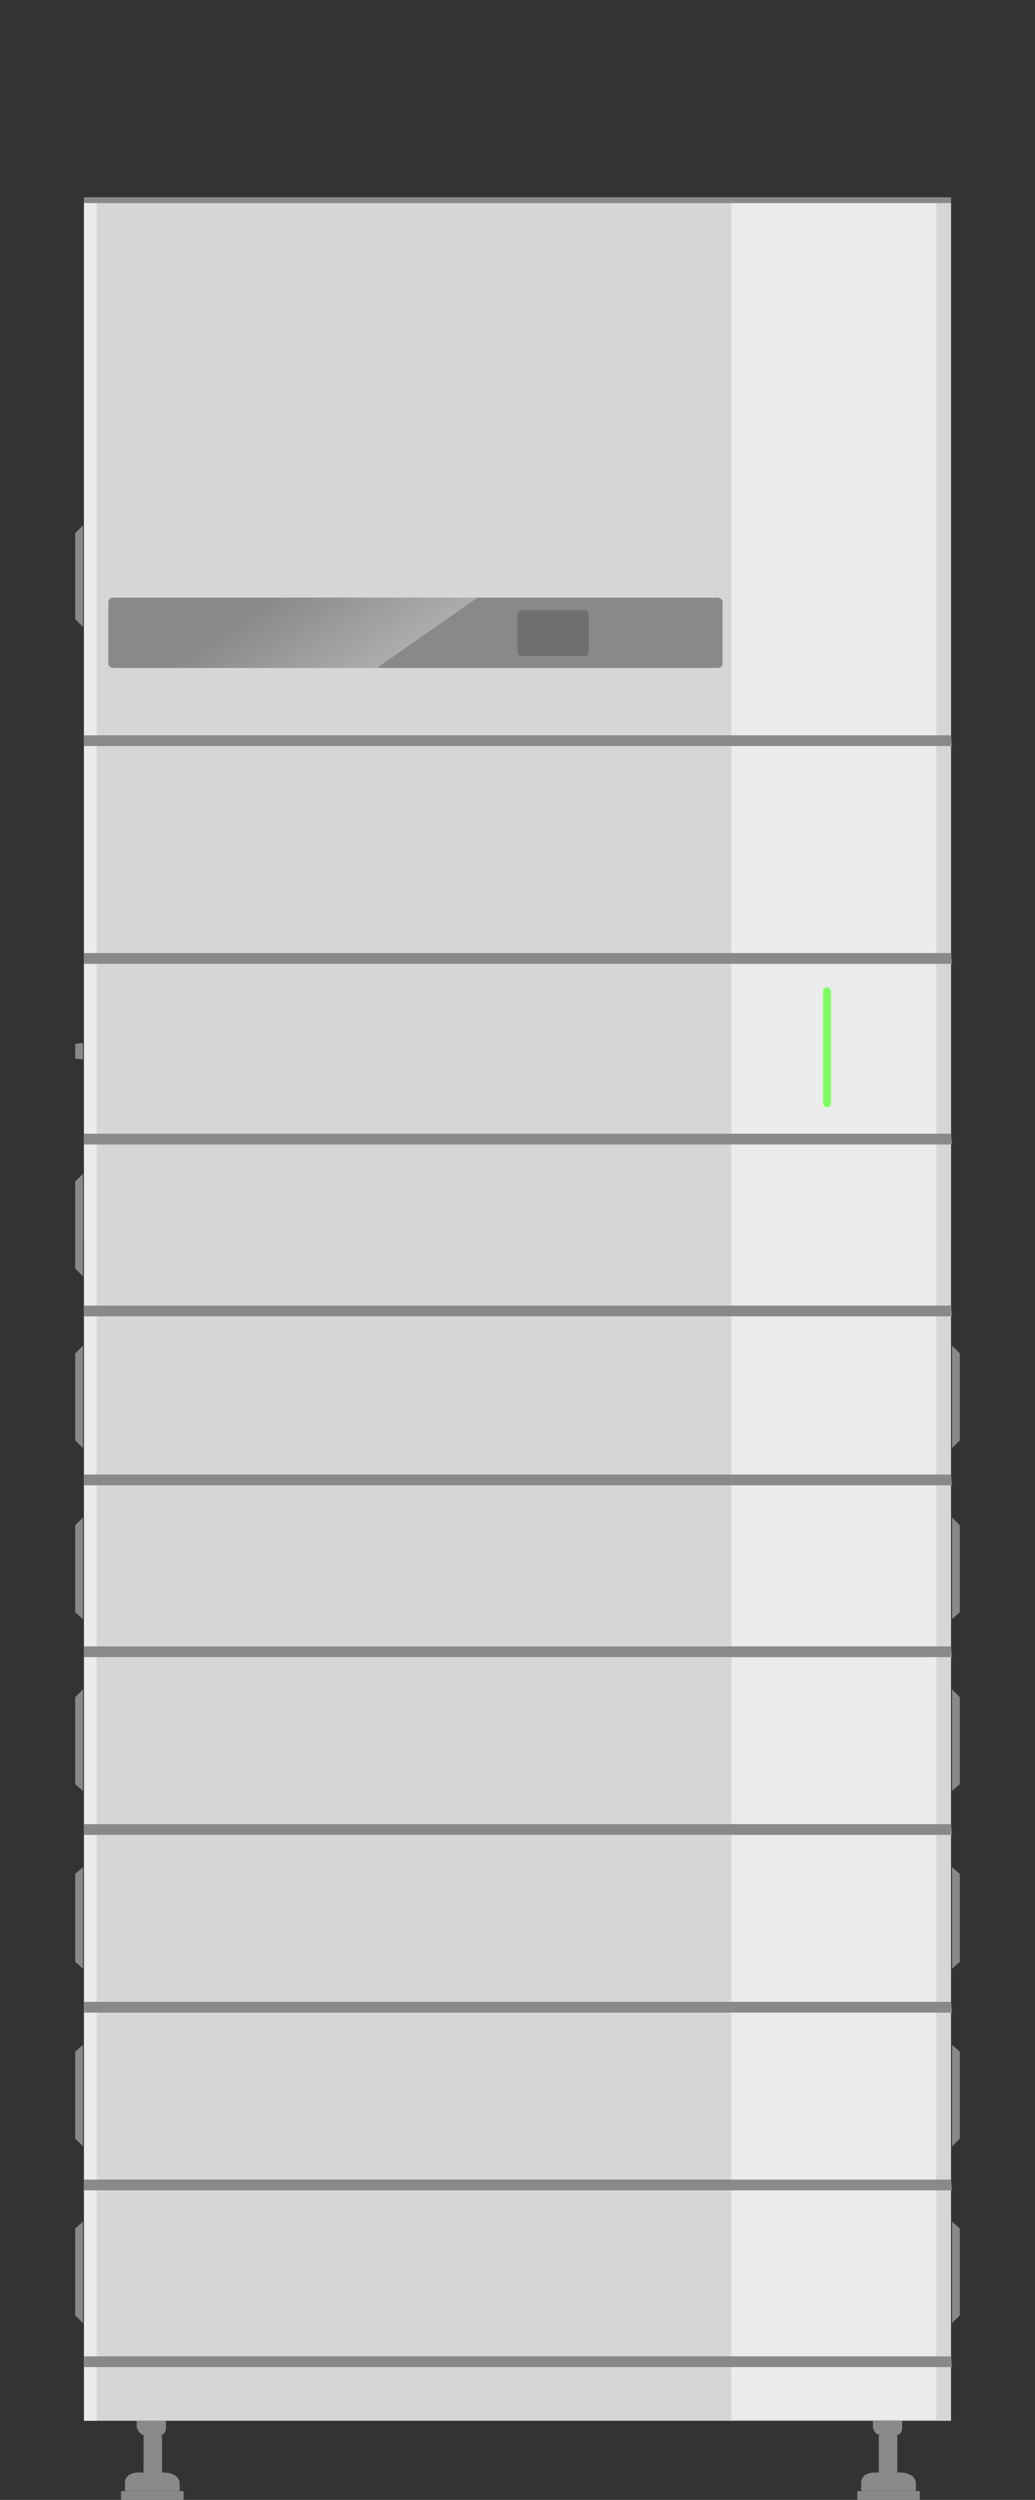 <?xml version="1.0" encoding="utf-8"?>
<!-- Generator: Adobe Illustrator 28.2.0, SVG Export Plug-In . SVG Version: 6.00 Build 0)  -->
<svg version="1.1" id="图层_1" xmlns="http://www.w3.org/2000/svg" xmlns:xlink="http://www.w3.org/1999/xlink" x="0px" y="0px"
	 viewBox="0 0 106 256" style="enable-background:new 0 0 106 256;" xml:space="preserve">
<rect x="0" y="0" width="106" height="256" fill="#333333" stroke="none"/>
<style type="text/css">
	.st0{fill:#898989;}
	.st1{fill:#D6D6D6;}
	.st2{fill-rule:evenodd;clip-rule:evenodd;fill:#898989;}
	.st3{opacity:0.5;fill-rule:evenodd;clip-rule:evenodd;fill:#FFFFFF;enable-background:new    ;}
	.st4{fill-rule:evenodd;clip-rule:evenodd;fill:#707070;}
	.st5{fill-rule:evenodd;clip-rule:evenodd;fill:#7DFF61;}
	.st6{opacity:0.3;fill-rule:evenodd;clip-rule:evenodd;fill:url(#SVGID_1_);}
</style>
<g>
	<path class="st0" d="M97.4,20.2H8.6V127h88.8V20.2z"/>
	<path class="st1" d="M97.4,20.8H8.6v227.1h88.8C97.4,247.9,97.4,20.8,97.4,20.8z"/>
	<path class="st2" d="M71,61.2H11.6c-0.3,0-0.5,0.2-0.5,0.4V68c0,0.2,0.3,0.4,0.5,0.4h61.9c0.3,0,0.5-0.2,0.5-0.4v-6.4
		c0-0.2-0.3-0.4-0.5-0.4C73.5,61.2,71,61.2,71,61.2z"/>
	<path class="st3" d="M74.9,31.9v215.9h21v-227h-21V31.9z"/>
	<path class="st3" d="M8.6,31.9v216h1.3V20.8H8.6V31.9z"/>
	<g>
		<path class="st0" d="M97.4,116.1H8.6v1.1h88.9L97.4,116.1L97.4,116.1z"/>
		<path class="st0" d="M97.4,133.7H8.6v1.1h88.9L97.4,133.7L97.4,133.7z"/>
		<path class="st0" d="M97.4,151H8.6v1.1h88.9L97.4,151L97.4,151z"/>
		<path class="st0" d="M97.4,168.6H8.6v1.1h88.9L97.4,168.6L97.4,168.6z"/>
		<path class="st0" d="M97.4,186.8H8.6v1.1h88.9L97.4,186.8L97.4,186.8z"/>
		<path class="st0" d="M97.4,205H8.6v1.1h88.9L97.4,205L97.4,205z"/>
		<path class="st0" d="M97.4,223.2H8.6v1.1h88.9L97.4,223.2L97.4,223.2z"/>
		<path class="st0" d="M97.4,241.3H8.6v1.1h88.9L97.4,241.3L97.4,241.3z"/>
		<path class="st0" d="M97.4,97.6H8.6v1.1h88.9L97.4,97.6L97.4,97.6z"/>
		<path class="st0" d="M97.4,75.3H8.6v1.1h88.9L97.4,75.3L97.4,75.3z"/>
	</g>
	<path class="st4" d="M59.9,67.2h-6.5c-0.1,0-0.4-0.1-0.4-0.4v-3.9c0-0.1,0.1-0.4,0.4-0.4h6.5c0.1,0,0.4,0.1,0.4,0.4v3.9
		C60.3,67.1,60.1,67.2,59.9,67.2z"/>
	<path class="st5" d="M85.1,101.5V113c0,0.2-0.2,0.4-0.4,0.4l0,0c-0.2,0-0.4-0.2-0.4-0.4v-11.5c0-0.2,0.2-0.4,0.4-0.4l0,0
		C84.9,101.1,85.1,101.3,85.1,101.5z"/>
	<polygon class="st0" points="7.7,54.6 8.5,53.8 8.5,64.2 7.7,63.4 	"/>
	<g>
		<polygon class="st0" points="7.7,121 8.5,120.2 8.5,130.7 7.7,129.9 		"/>
		<polygon class="st0" points="98.3,147.5 97.5,148.3 97.5,137.8 98.3,138.6 		"/>
		<polygon class="st0" points="7.7,138.6 8.5,137.8 8.5,148.3 7.7,147.5 		"/>
		<polygon class="st0" points="98.3,165.1 97.5,165.8 97.5,155.4 98.3,156.2 		"/>
		<polygon class="st0" points="7.7,156.2 8.5,155.4 8.5,165.8 7.7,165.1 		"/>
		<polygon class="st0" points="98.3,182.7 97.5,183.4 97.5,173 98.3,173.8 		"/>
		<polygon class="st0" points="7.7,173.8 8.5,173 8.5,183.4 7.7,182.7 		"/>
		<polygon class="st0" points="98.3,200.9 97.5,201.6 97.5,191.2 98.3,191.9 		"/>
		<polygon class="st0" points="7.7,191.9 8.5,191.2 8.5,201.6 7.7,200.9 		"/>
		<polygon class="st0" points="98.3,219 97.5,219.8 97.5,209.4 98.3,210.1 		"/>
		<polygon class="st0" points="7.7,210.1 8.5,209.4 8.5,219.8 7.7,219 		"/>
		<polygon class="st0" points="98.3,237.1 97.5,237.9 97.5,227.5 98.3,228.2 		"/>
		<polygon class="st0" points="7.7,228.2 8.5,227.5 8.5,237.9 7.7,237.1 		"/>
		<polygon class="st0" points="7.7,106.9 8.5,106.8 8.5,108.5 7.7,108.4 		"/>
	</g>
	
		<linearGradient id="SVGID_1_" gradientUnits="userSpaceOnUse" x1="27.253" y1="648.385" x2="43.502" y2="672.17" gradientTransform="matrix(1 0 0 1 0 -587.78)">
		<stop  offset="2.442274e-02" style="stop-color:#FFFFFF;stop-opacity:0"/>
		<stop  offset="0.444" style="stop-color:#FFFFFF"/>
		<stop  offset="0.661" style="stop-color:#FFFFFF;stop-opacity:0.526"/>
		<stop  offset="1" style="stop-color:#FFFFFF;stop-opacity:0"/>
	</linearGradient>
	<path class="st6" d="M48.9,61.2H11.8c-0.4,0-0.7,0.2-0.7,0.4V68c0,0.2,0.4,0.4,0.7,0.4h26.8L48.9,61.2z"/>
	<g>
		<path class="st0" d="M16.6,249.4h-1.9v3.9h1.9V249.4z"/>
		<path class="st0" d="M16.8,253.2h-2.7c-0.7,0-1.3,0.4-1.3,1v0.9h5.6v-0.9C18.3,253.6,17.7,253.2,16.8,253.2z"/>
		<path class="st0" d="M14.9,249.4h1.4c0.4,0,0.7-0.3,0.7-0.8v-0.7h-3v0.7C14.2,249.1,14.5,249.4,14.9,249.4z"/>
		<path class="st0" d="M18.8,255.1h-6.4v0.9h6.4V255.1z"/>
	</g>
	<g>
		<path class="st0" d="M91.9,249.4H90v3.9h1.9V249.4z"/>
		<path class="st0" d="M92.2,253.2h-2.7c-0.7,0-1.3,0.4-1.3,1v0.9h5.6v-0.9C93.7,253.6,93.1,253.2,92.2,253.2z"/>
		<path class="st0" d="M90.3,249.4h1.4c0.4,0,0.7-0.3,0.7-0.8v-0.7h-3v0.7C89.5,249.1,89.9,249.4,90.3,249.4z"/>
		<path class="st0" d="M94.2,255.1h-6.4v0.9h6.4V255.1z"/>
	</g>
</g>
</svg>
